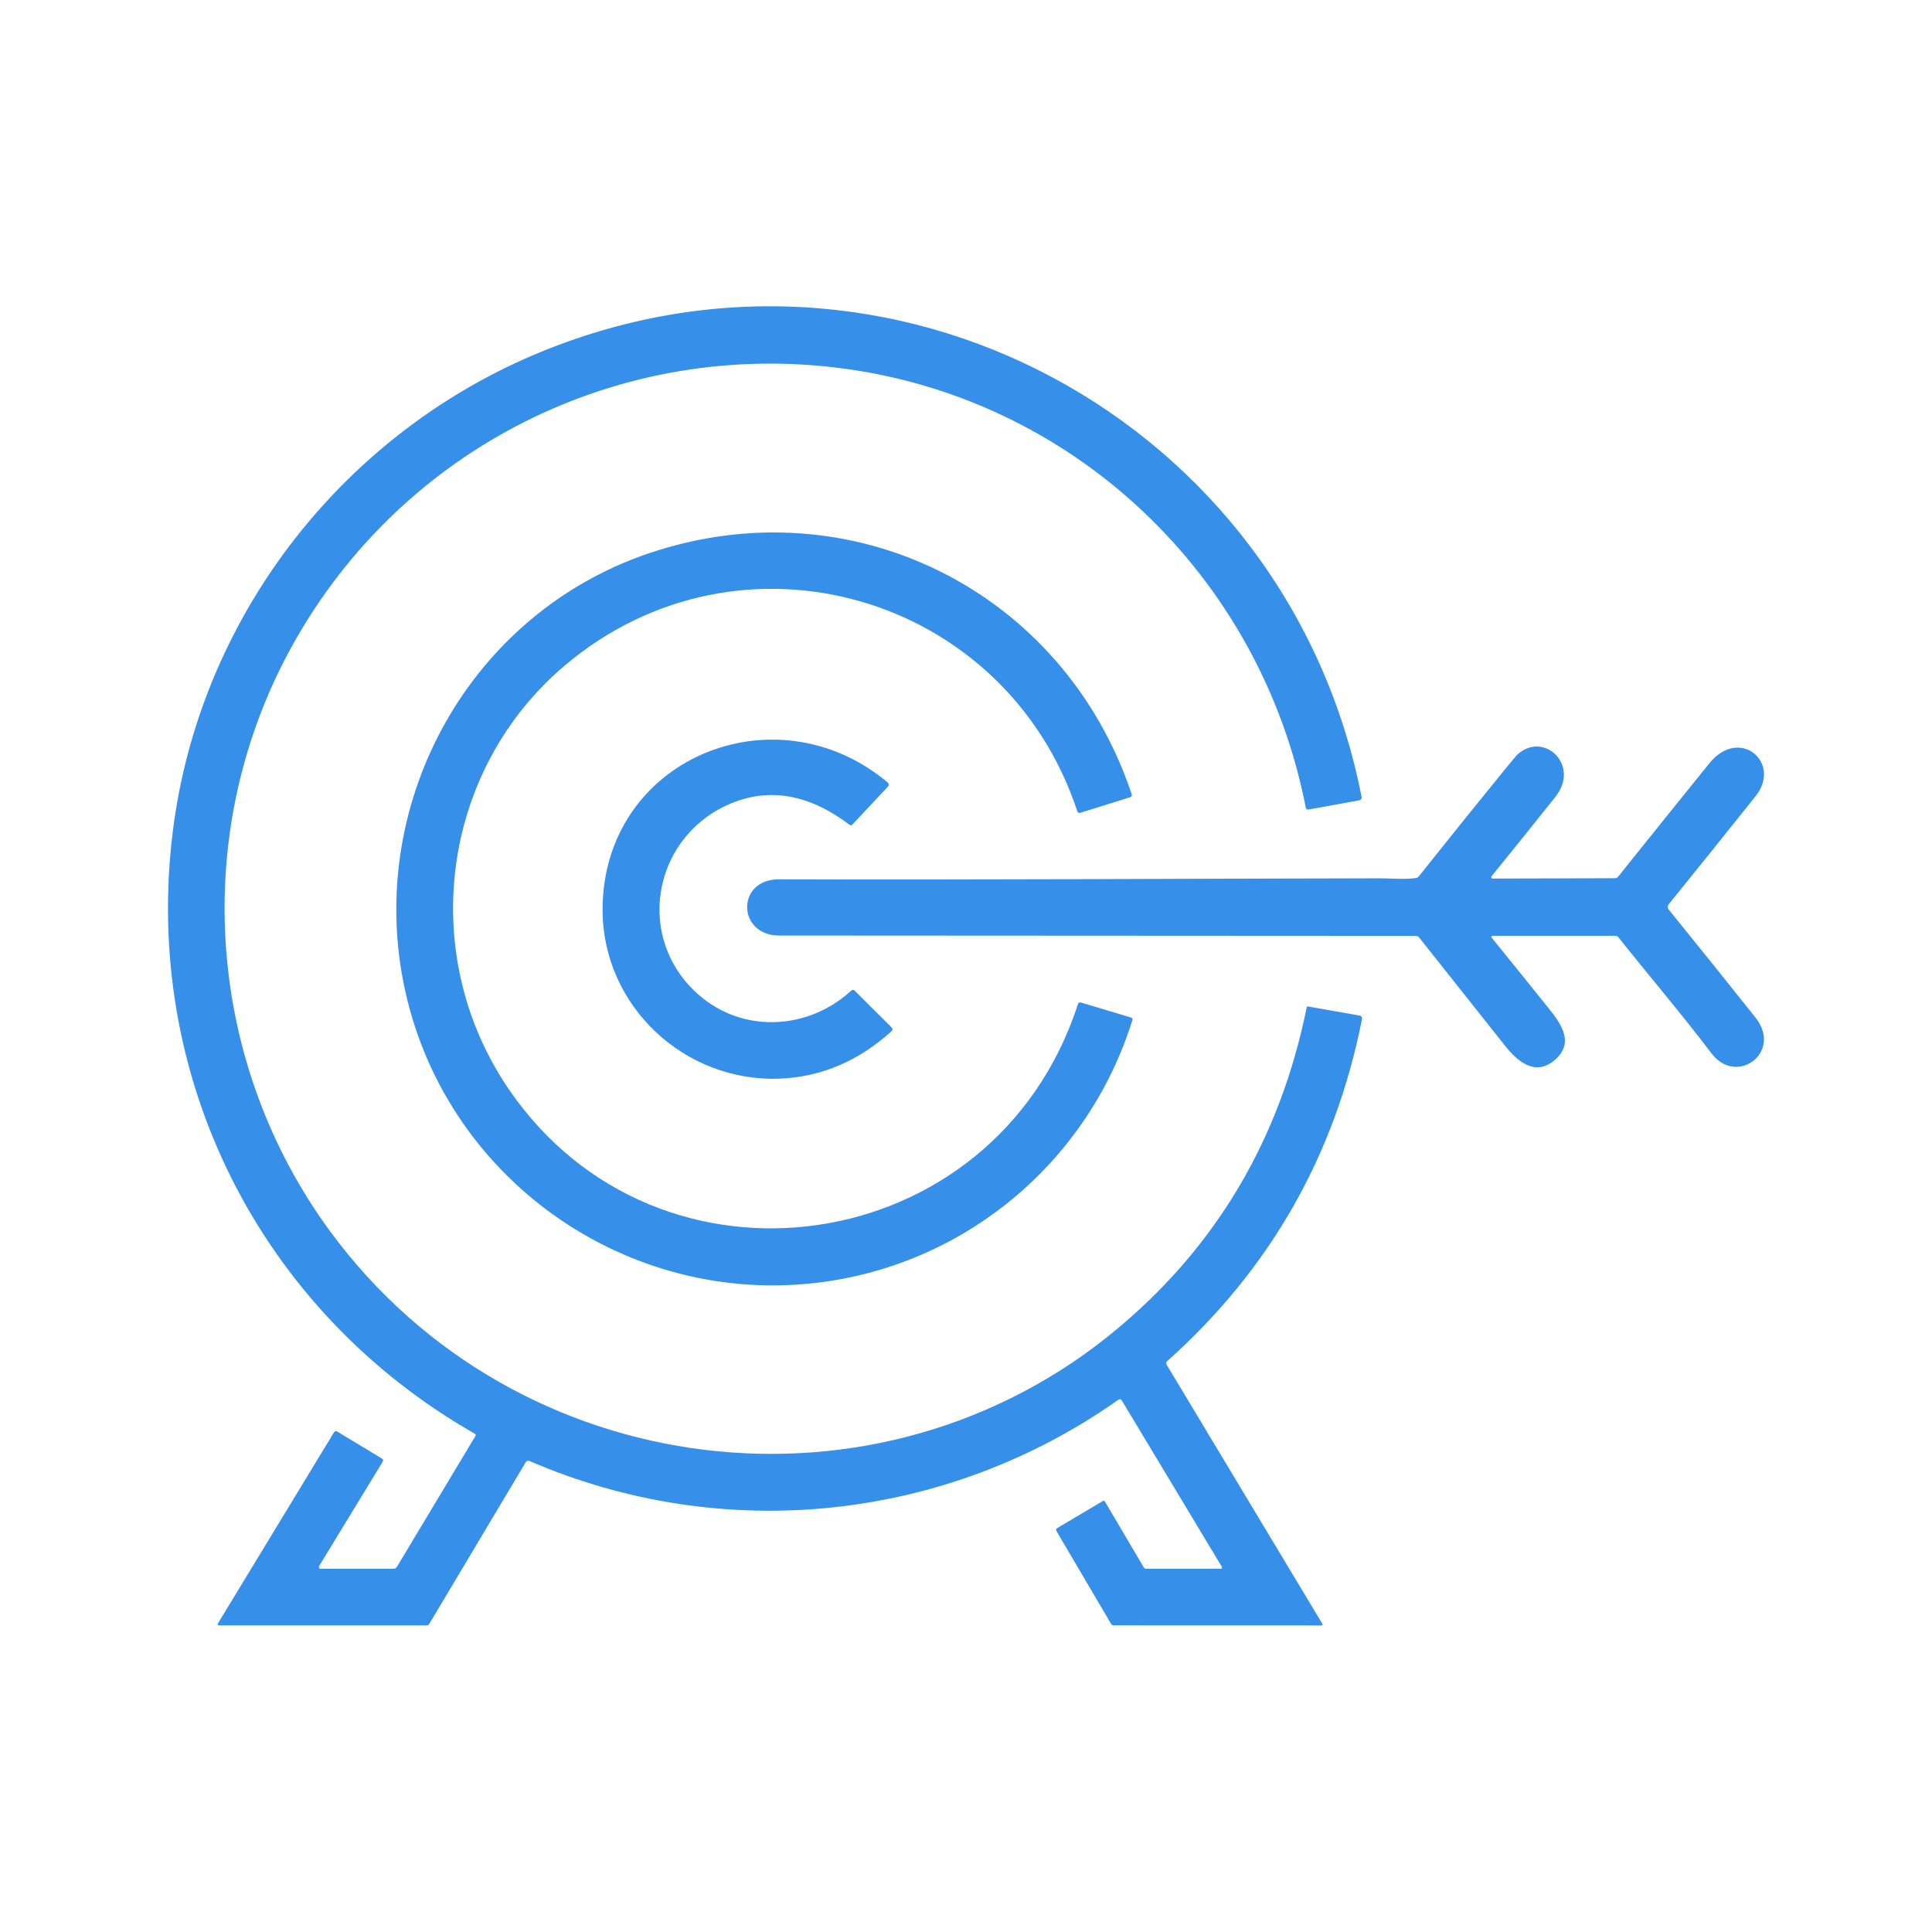 <svg width="90" height="90" viewBox="0 0 90 90" fill="none" xmlns="http://www.w3.org/2000/svg">
<g id="&#231;&#164;&#190;&#228;&#186;&#164;&#229;&#170;&#146;&#233;&#171;&#148;&#231;&#173;&#150;&#231;&#149;&#165;">
<path id="Vector" d="M24.49 68.117L20.002 75.639C19.971 75.691 19.924 75.718 19.863 75.718H10.236C10.142 75.718 10.12 75.678 10.169 75.598L15.553 66.734C15.594 66.666 15.649 66.652 15.717 66.693L17.789 67.943C17.851 67.982 17.863 68.032 17.826 68.094L14.866 72.953C14.858 72.966 14.854 72.98 14.854 72.995C14.853 73.01 14.857 73.025 14.864 73.038C14.872 73.051 14.882 73.062 14.895 73.07C14.908 73.077 14.923 73.081 14.938 73.081H18.323C18.357 73.081 18.39 73.072 18.42 73.056C18.45 73.039 18.474 73.015 18.492 72.986L22.15 66.89C22.155 66.882 22.158 66.873 22.16 66.864C22.161 66.854 22.16 66.845 22.158 66.836C22.155 66.827 22.151 66.818 22.145 66.81C22.139 66.803 22.132 66.796 22.124 66.792C12.106 61.075 6.611 50.161 8.053 38.705C9.285 28.9 15.769 20.408 24.845 16.541C41.423 9.48 59.994 19.566 63.429 37.13C63.432 37.147 63.432 37.164 63.428 37.181C63.425 37.197 63.419 37.213 63.409 37.227C63.4 37.241 63.388 37.252 63.374 37.261C63.36 37.271 63.345 37.277 63.329 37.28L60.956 37.71C60.941 37.713 60.927 37.713 60.913 37.71C60.899 37.707 60.886 37.701 60.874 37.693C60.862 37.685 60.852 37.675 60.845 37.663C60.837 37.651 60.832 37.638 60.829 37.624C58.716 26.789 49.943 18.402 38.853 17.112C28.378 15.894 18.336 21.18 13.4 30.472C8.829 39.076 9.666 49.598 15.393 57.379C24.05 69.138 40.952 71.219 52.103 61.854C56.721 57.977 59.644 52.996 60.875 46.911C60.877 46.902 60.882 46.894 60.889 46.888C60.897 46.883 60.906 46.881 60.915 46.883L63.341 47.31C63.358 47.313 63.375 47.319 63.39 47.329C63.405 47.339 63.418 47.352 63.428 47.366C63.438 47.381 63.445 47.398 63.448 47.415C63.452 47.432 63.452 47.45 63.448 47.468C62.196 53.81 59.168 59.125 54.366 63.413C54.316 63.458 54.309 63.509 54.343 63.566L61.602 75.646C61.607 75.653 61.609 75.662 61.609 75.67C61.609 75.679 61.607 75.687 61.603 75.695C61.598 75.702 61.592 75.708 61.585 75.713C61.577 75.717 61.569 75.719 61.56 75.719L51.894 75.716C51.831 75.716 51.783 75.689 51.752 75.635L49.217 71.327C49.181 71.266 49.193 71.217 49.254 71.181L51.376 69.924C51.417 69.901 51.449 69.909 51.472 69.949L53.274 73.004C53.304 73.055 53.35 73.081 53.409 73.081H56.865C56.876 73.081 56.887 73.078 56.896 73.073C56.906 73.067 56.913 73.059 56.919 73.05C56.924 73.04 56.927 73.03 56.927 73.019C56.926 73.008 56.923 72.997 56.918 72.988L52.263 65.248C52.219 65.174 52.161 65.162 52.091 65.211C44.059 70.877 33.699 71.965 24.667 68.059C24.636 68.045 24.6 68.043 24.568 68.054C24.535 68.065 24.507 68.087 24.49 68.117Z" fill="#368FE8"/>
<path id="Vector_2" d="M50.182 37.781C46.823 27.649 34.474 24.11 26.328 30.987C20.524 35.886 19.433 44.466 23.685 50.716C30.647 60.95 46.341 58.713 50.212 46.786C50.236 46.709 50.288 46.682 50.367 46.705L52.685 47.401C52.747 47.42 52.769 47.461 52.75 47.524C50.708 54.06 45.086 58.822 38.304 59.725C29.189 60.938 20.575 54.842 18.791 45.752C17.125 37.269 21.904 28.6 30.212 25.78C39.667 22.57 49.558 27.531 52.718 36.998C52.723 37.012 52.725 37.027 52.724 37.042C52.723 37.056 52.719 37.071 52.712 37.084C52.706 37.096 52.697 37.108 52.685 37.117C52.675 37.126 52.662 37.133 52.648 37.137L50.335 37.86C50.259 37.884 50.208 37.858 50.182 37.781Z" fill="#368FE8"/>
<path id="Vector_3" d="M41.349 36.447C41.364 36.458 41.375 36.473 41.384 36.49C41.392 36.506 41.397 36.525 41.398 36.544C41.4 36.562 41.397 36.581 41.391 36.599C41.384 36.617 41.374 36.633 41.361 36.647L39.714 38.403C39.669 38.452 39.619 38.457 39.567 38.417C37.786 37.062 35.842 36.589 33.84 37.52C30.359 39.139 29.593 43.764 32.553 46.346C34.62 48.15 37.652 47.99 39.662 46.141C39.682 46.122 39.709 46.112 39.736 46.113C39.764 46.114 39.79 46.125 39.809 46.144L41.528 47.856C41.594 47.922 41.592 47.985 41.523 48.046C39.983 49.434 38.254 50.167 36.336 50.247C31.908 50.43 28.072 46.877 28.071 42.384C28.069 35.364 36.074 32.036 41.349 36.447Z" fill="#368FE8"/>
<path id="Vector_4" d="M69.522 43.594C69.512 43.594 69.503 43.596 69.495 43.601C69.487 43.606 69.48 43.613 69.476 43.622C69.472 43.63 69.471 43.64 69.472 43.649C69.473 43.659 69.477 43.667 69.483 43.675C70.396 44.798 71.303 45.923 72.206 47.05C72.849 47.853 73.306 48.676 72.364 49.43C71.499 50.12 70.692 49.451 70.11 48.714C68.774 47.032 67.439 45.349 66.103 43.666C66.065 43.62 66.017 43.597 65.958 43.597C56.071 43.594 46.185 43.589 36.299 43.581C34.334 43.58 34.277 40.953 36.301 40.961C45.636 40.992 54.976 40.929 64.311 40.915C64.719 40.915 65.396 40.978 65.951 40.904C66.01 40.896 66.058 40.869 66.096 40.822C67.376 39.213 68.665 37.611 69.961 36.018C70.405 35.471 70.653 35.176 70.704 35.132C71.947 34.047 73.624 35.659 72.457 37.121C71.467 38.364 70.475 39.596 69.483 40.82C69.475 40.83 69.47 40.842 69.469 40.854C69.468 40.867 69.47 40.879 69.475 40.891C69.48 40.902 69.489 40.911 69.499 40.917C69.51 40.924 69.522 40.927 69.534 40.927L75.231 40.911C75.293 40.911 75.343 40.887 75.382 40.837C76.796 39.069 78.212 37.309 79.629 35.557C81.037 33.819 83.025 35.532 81.782 37.09C80.424 38.791 79.074 40.471 77.732 42.128C77.705 42.162 77.69 42.205 77.69 42.249C77.691 42.294 77.706 42.336 77.734 42.37C79.084 44.034 80.432 45.712 81.779 47.405C83.057 49.01 80.903 50.629 79.719 49.059C78.333 47.229 76.825 45.468 75.396 43.668C75.377 43.645 75.354 43.626 75.327 43.613C75.3 43.6 75.271 43.594 75.241 43.594H69.522Z" fill="#368FE8"/>
</g>
</svg>
